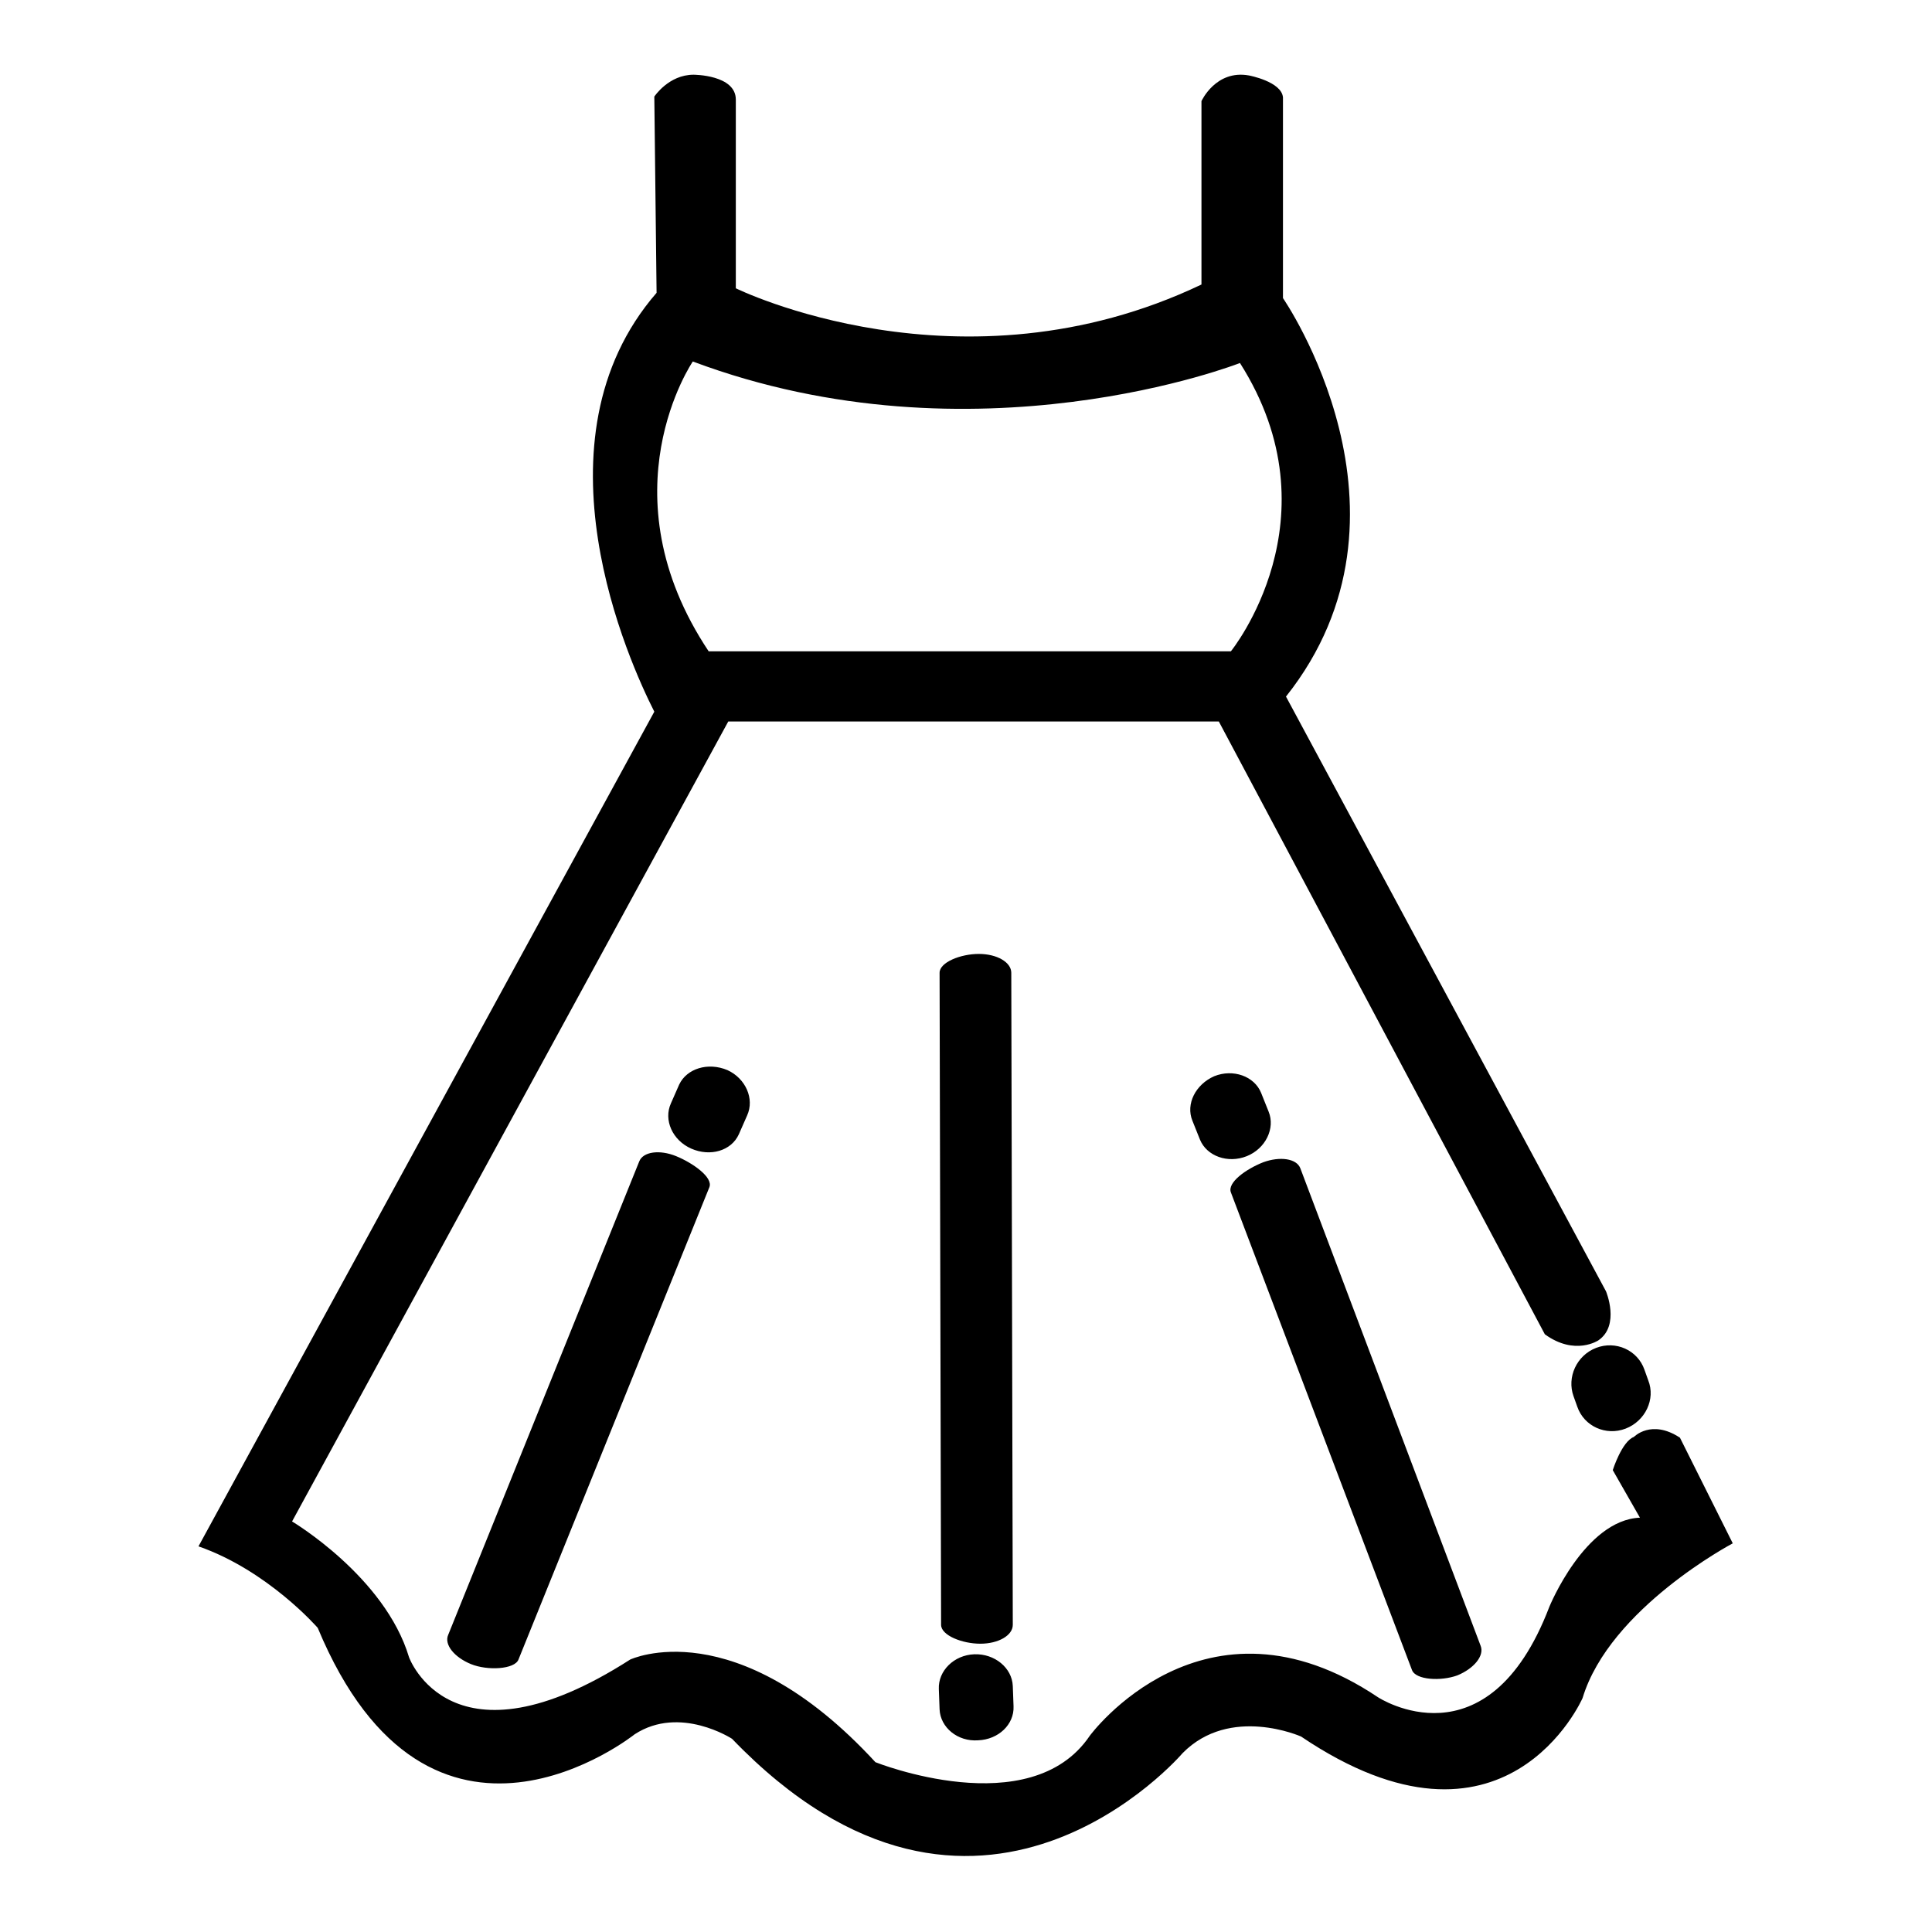 <?xml version="1.0" encoding="utf-8"?>
<!-- Svg Vector Icons : http://www.onlinewebfonts.com/icon -->
<!DOCTYPE svg PUBLIC "-//W3C//DTD SVG 1.1//EN" "http://www.w3.org/Graphics/SVG/1.1/DTD/svg11.dtd">
<svg version="1.1" xmlns="http://www.w3.org/2000/svg" xmlns:xlink="http://www.w3.org/1999/xlink" x="0px" y="0px" viewBox="0 0 256 256" enable-background="new 0 0 256 256" xml:space="preserve">
<g> <path fill="#000000" d="M90,143.7l-1.1,2.5c-1,2.2,0.2,4.9,2.7,6c2.5,1.1,5.3,0.3,6.3-1.9l1.1-2.5c1-2.2-0.2-4.9-2.6-6 C93.8,140.7,91,141.6,90,143.7z M124.4,223.8l0.1,2.7c0.1,2.4,2.4,4.3,5.1,4.1c2.7-0.1,4.8-2.1,4.7-4.5l-0.1-2.7 c-0.1-2.4-2.4-4.3-5.1-4.2C126.4,219.3,124.3,221.4,124.4,223.8z M158,148.5l1,2.5c0.9,2.2,3.7,3.2,6.2,2.2c2.5-1,3.8-3.7,2.9-5.9 l-1-2.5c-0.9-2.2-3.7-3.2-6.2-2.2C158.4,143.7,157.1,146.3,158,148.5z M209,186.4l-0.5-1.4c-0.9-2.5,0.4-5.4,3-6.4 c2.6-1,5.5,0.3,6.4,2.9l0.5,1.4c1,2.5-0.4,5.4-3,6.4C212.8,190.3,209.9,189,209,186.4z M222.6,190.5c-3.8-2.5-6.1-0.1-6.1-0.1 c-1.6,0.6-2.8,4.4-2.8,4.4l3.6,6.3c-7.3,0.3-12,11.8-12,11.8c-8.2,21.5-22.7,12-22.7,12c-23.1-15.5-38.2,5.1-38.2,5.1 c-7.9,11.7-28.4,3.5-28.4,3.5c-18.6-20.2-32.5-13.6-32.5-13.6c-23.7,15.2-29.3-0.3-29.3-0.3c-3.2-10.7-15.5-18-15.5-18L96.5,95.6 h65l43.2,81.2c4,2.9,7.1,0.8,7.1,0.8c2.9-2,1-6.5,1-6.5l-42.4-78.8C189.7,68,170,39.5,170,39.5V12.9c-0.2-2.1-4.5-2.9-4.5-2.9 c-4.4-0.8-6.3,3.4-6.3,3.4v24.3c-31.9,15.2-61.7,0.5-61.7,0.5v-25c0-3.3-5.6-3.3-5.6-3.3c-3.3,0-5.2,2.9-5.2,2.9L87,38.8 c-17,19.6-3.6,49-0.3,55.5L26.3,204.9c9.2,3.2,15.8,10.8,15.8,10.8c14.9,35.8,42,14.1,42,14.1c6-3.9,12.9,0.6,12.9,0.6 c32.5,33.8,59.7,1.9,59.7,1.9c6.3-6.4,15.7-2.2,15.7-2.2c27.1,18.3,37.3-5.1,37.3-5.1c3.6-11.9,19.9-20.5,19.9-20.5L222.6,190.5z  M91.8,47.9c37.4,14,72.5,0.2,72.5,0.2c13.1,20.6-1.2,38.2-1.2,38.2H93.9C79.9,65.3,91.8,47.9,91.8,47.9z M68.7,219.9 c-0.5,1.3-4.1,1.5-6.3,0.6l0,0c-2.2-0.9-3.6-2.6-3-3.9l25.3-62.7c0.5-1.3,2.7-1.6,4.9-0.7l0,0c2.2,0.9,4.9,2.8,4.4,4.1L68.7,219.9z  M196.2,218.1c0.5,1.3-0.9,3-3.1,3.9l0,0c-2.2,0.8-5.5,0.6-6-0.7L163.1,158c-0.5-1.3,2-3.1,4.3-4l0,0c2.2-0.8,4.4-0.5,4.9,0.8 L196.2,218.1z M134.2,215.3c0,1.4-1.9,2.5-4.3,2.5l0,0c-2.4,0-5.2-1.1-5.2-2.5l-0.2-86.4c0-1.4,2.8-2.5,5.2-2.5l0,0 c2.4,0,4.3,1.1,4.3,2.5L134.2,215.3z"/></g>
</svg>